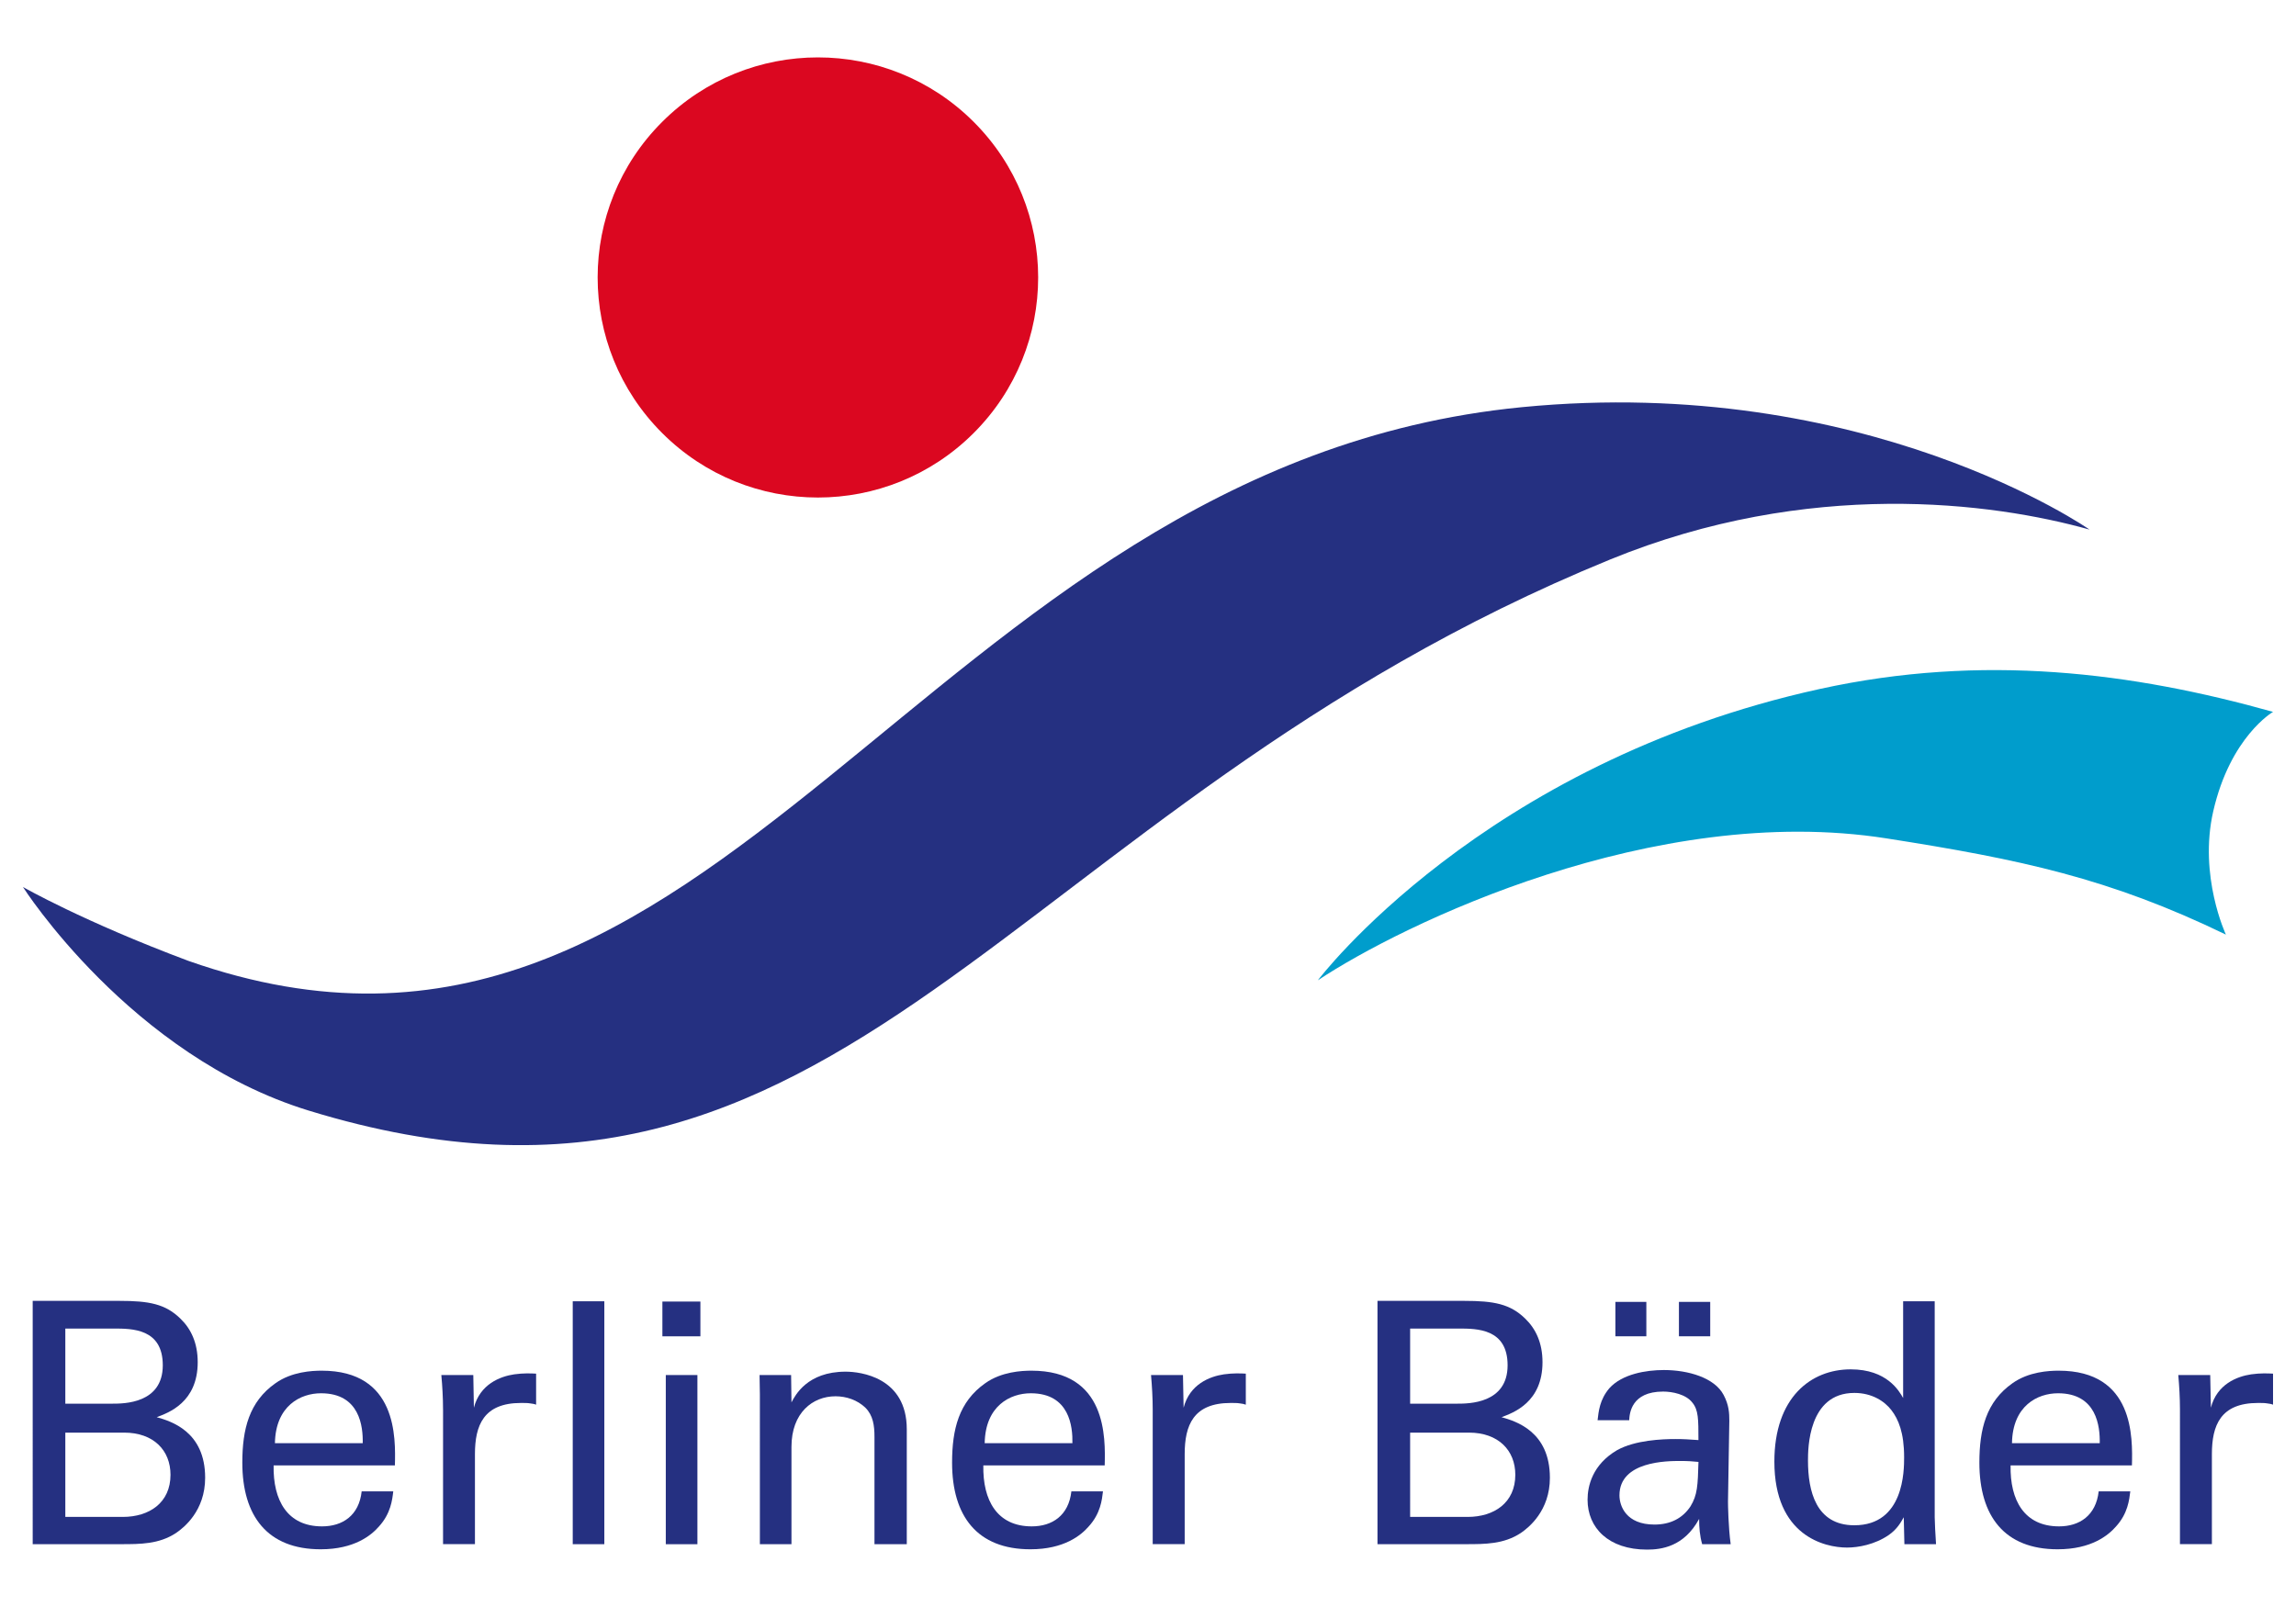 <?xml version="1.0" encoding="utf-8"?>
<!-- Generator: Adobe Illustrator 26.0.3, SVG Export Plug-In . SVG Version: 6.00 Build 0)  -->
<svg version="1.1" id="Ebene_1" xmlns="http://www.w3.org/2000/svg" xmlns:xlink="http://www.w3.org/1999/xlink" x="0px" y="0px"
	 viewBox="0 0 100 70" style="enable-background:new 0 0 100 70;" xml:space="preserve">
<style type="text/css">
	.st0{fill:#009DCC;}
	.st1{fill:#253081;}
	.st2{fill:#DB0720;}
</style>
<g>
	<path class="st0" d="M99,31.009c-6.108-1.716-12.64-2.558-19.741-0.998C64.53,33.243,57.397,42.702,57.397,42.702
		c3.654-2.431,14.639-7.773,24.763-6.183c5.847,0.916,9.713,1.735,14.787,4.192c0,0-1.197-2.551-0.552-5.37
		C97.141,32.082,99,31.009,99,31.009"/>
	<path class="st1" d="M8.203,41.854c23.267,8.2,31.789-21.55,58.081-24.118c15.005-1.464,24.723,5.332,24.723,5.332
		c-4.226-1.187-12.224-2.236-20.878,1.303C43.598,35.217,36.9,55.573,13.448,48.377C5.677,45.993,1,38.637,1,38.637
		S3.622,40.141,8.203,41.854"/>
	<path class="st2" d="M28.841,5.309c3.747-3.745,9.819-3.745,13.566-0.001c3.746,3.742,3.746,9.812-0.001,13.556
		c-3.747,3.744-9.82,3.744-13.565,0C25.093,15.123,25.093,9.05,28.841,5.309"/>
	<path class="st1" d="M1.424,56.665h3.777c1.288,0,2.005,0.131,2.665,0.782c0.454,0.439,0.745,1.054,0.745,1.89
		c0,1.75-1.273,2.203-1.786,2.394c0.615,0.176,2.11,0.615,2.11,2.639c0,1.439-0.922,2.173-1.275,2.41
		c-0.734,0.483-1.551,0.483-2.386,0.483h-3.85V56.665z M2.845,61.143h2.048c0.498,0,2.197,0,2.197-1.672c0-1.6-1.332-1.6-2.138-1.6
		H2.845V61.143z M2.845,66.076h2.502c1.158,0,2.079-0.618,2.079-1.836c0-1.057-0.731-1.836-2.019-1.836H2.845V66.076z"/>
	<path class="st1" d="M11.917,63.831c-0.029,1.523,0.599,2.657,2.108,2.657c0.895,0,1.612-0.472,1.727-1.525h1.376
		c-0.043,0.364-0.104,0.964-0.63,1.538c-0.322,0.367-1.053,0.985-2.531,0.985c-2.313,0-3.413-1.439-3.413-3.774
		c0-1.451,0.293-2.654,1.449-3.463c0.703-0.498,1.582-0.543,2.007-0.543c3.293,0,3.22,2.923,3.189,4.126H11.917z M15.798,62.863
		c0.015-0.708-0.117-2.173-1.817-2.173c-0.892,0-1.976,0.543-2.007,2.173H15.798z"/>
	<path class="st1" d="M19.296,61.391c0-0.496-0.03-1.012-0.074-1.496h1.392l0.026,1.424c0.265-1.027,1.145-1.364,1.757-1.454
		c0.41-0.057,0.72-0.042,0.953-0.03v1.352c-0.074-0.03-0.161-0.045-0.264-0.057c-0.102-0.018-0.236-0.018-0.394-0.018
		c-1.626,0-2.006,0.97-2.006,2.23v3.92h-1.389V61.391z"/>
	<rect x="24.945" y="56.683" class="st1" width="1.376" height="10.581"/>
	<path class="st1" d="M28.85,56.695h1.655v1.514H28.85V56.695z M28.998,59.896h1.377v7.369h-1.377V59.896z"/>
	<path class="st1" d="M33.096,60.746l-0.014-0.851h1.374l0.016,1.192c0.161-0.307,0.688-1.338,2.358-1.338
		c0.657,0,2.664,0.248,2.664,2.511v5.004h-1.407v-4.681c0-0.483-0.059-0.928-0.394-1.263c-0.352-0.338-0.833-0.499-1.304-0.499
		c-0.995,0-1.917,0.72-1.917,2.201v4.243h-1.376V60.746z"/>
	<path class="st1" d="M42.828,63.831c-0.03,1.523,0.601,2.657,2.108,2.657c0.893,0,1.609-0.472,1.727-1.525h1.376
		c-0.044,0.364-0.101,0.964-0.63,1.538c-0.321,0.367-1.053,0.985-2.531,0.985c-2.313,0-3.411-1.439-3.411-3.774
		c0-1.451,0.294-2.654,1.449-3.463c0.703-0.498,1.583-0.543,2.006-0.543c3.295,0,3.222,2.923,3.192,4.126H42.828z M46.708,62.863
		c0.014-0.708-0.117-2.173-1.815-2.173c-0.892,0-1.977,0.543-2.006,2.173H46.708z"/>
	<path class="st1" d="M50.205,61.391c0-0.496-0.031-1.012-0.073-1.496h1.391l0.028,1.424c0.265-1.027,1.143-1.364,1.757-1.454
		c0.41-0.057,0.717-0.042,0.952-0.03v1.352c-0.075-0.03-0.161-0.045-0.266-0.057c-0.1-0.018-0.233-0.018-0.392-0.018
		c-1.626,0-2.004,0.97-2.004,2.23v3.92h-1.393V61.391z"/>
	<path class="st1" d="M59.996,56.665h3.777c1.288,0,2.005,0.131,2.665,0.782c0.453,0.439,0.744,1.054,0.744,1.89
		c0,1.75-1.271,2.203-1.784,2.394c0.615,0.176,2.106,0.615,2.106,2.639c0,1.439-0.922,2.173-1.273,2.41
		c-0.733,0.483-1.553,0.483-2.386,0.483h-3.85V56.665z M61.417,61.143h2.047c0.499,0,2.198,0,2.198-1.672c0-1.6-1.333-1.6-2.138-1.6
		h-2.107V61.143z M61.417,66.076h2.503c1.156,0,2.078-0.618,2.078-1.836c0-1.057-0.733-1.836-2.019-1.836h-2.562V66.076z"/>
	<path class="st1" d="M74.136,67.264c-0.104-0.368-0.132-0.72-0.132-1.102c-0.659,1.219-1.653,1.338-2.269,1.338
		c-1.683,0-2.59-0.955-2.59-2.173c0-0.588,0.205-1.525,1.286-2.159c0.791-0.439,1.963-0.484,2.547-0.484
		c0.352,0,0.572,0.016,0.996,0.045c0-0.911,0-1.308-0.263-1.63c-0.279-0.367-0.878-0.483-1.274-0.483
		c-1.391,0-1.464,0.955-1.478,1.248h-1.378c0.045-0.383,0.09-0.896,0.514-1.394c0.556-0.618,1.596-0.792,2.372-0.792
		c1.067,0,2.21,0.337,2.603,1.084c0.234,0.441,0.249,0.791,0.249,1.131l-0.058,3.52c0,0.119,0.014,1.102,0.117,1.851H74.136z
		 M70.357,56.71h1.348v1.499h-1.348V56.71z M73.184,63.639c-0.556,0-2.65,0-2.65,1.496c0,0.471,0.294,1.274,1.523,1.274
		c0.703,0,1.229-0.278,1.569-0.791c0.306-0.498,0.319-0.911,0.349-1.938C73.726,63.655,73.52,63.639,73.184,63.639 M73.124,56.71
		h1.363v1.499h-1.363V56.71z"/>
	<path class="st1" d="M82.889,56.683h1.375v9.407c0,0.162,0.03,0.791,0.058,1.173h-1.378l-0.028-1.173
		c-0.118,0.207-0.278,0.514-0.657,0.777c-0.602,0.412-1.318,0.544-1.815,0.544c-0.981,0-3.163-0.514-3.163-3.744
		c0-2.8,1.597-4.019,3.324-4.019c1.581,0,2.108,0.94,2.284,1.248V56.683z M82.375,61.421c-0.293-0.379-0.835-0.746-1.611-0.746
		c-2.019,0-2.019,2.448-2.019,2.947c0,1.311,0.338,2.818,2.019,2.818c2.168,0,2.168-2.388,2.168-2.964
		C82.932,62.404,82.683,61.819,82.375,61.421"/>
	<path class="st1" d="M87.569,63.831c-0.03,1.523,0.6,2.657,2.11,2.657c0.893,0,1.609-0.472,1.727-1.525h1.377
		c-0.046,0.364-0.103,0.964-0.63,1.538c-0.323,0.367-1.053,0.985-2.534,0.985c-2.313,0-3.409-1.439-3.409-3.774
		c0-1.451,0.293-2.654,1.447-3.463c0.703-0.498,1.584-0.543,2.005-0.543c3.294,0,3.222,2.923,3.192,4.126H87.569z M91.452,62.863
		c0.014-0.708-0.119-2.173-1.817-2.173c-0.893,0-1.978,0.543-2.005,2.173H91.452z"/>
	<path class="st1" d="M94.946,61.391c0-0.496-0.03-1.012-0.073-1.496h1.391l0.029,1.424c0.263-1.027,1.142-1.364,1.756-1.454
		c0.408-0.057,0.719-0.042,0.951-0.03v1.352c-0.072-0.03-0.16-0.045-0.262-0.057c-0.104-0.018-0.236-0.018-0.394-0.018
		c-1.627,0-2.007,0.97-2.007,2.23v3.92h-1.391V61.391z"/>
</g>
</svg>
